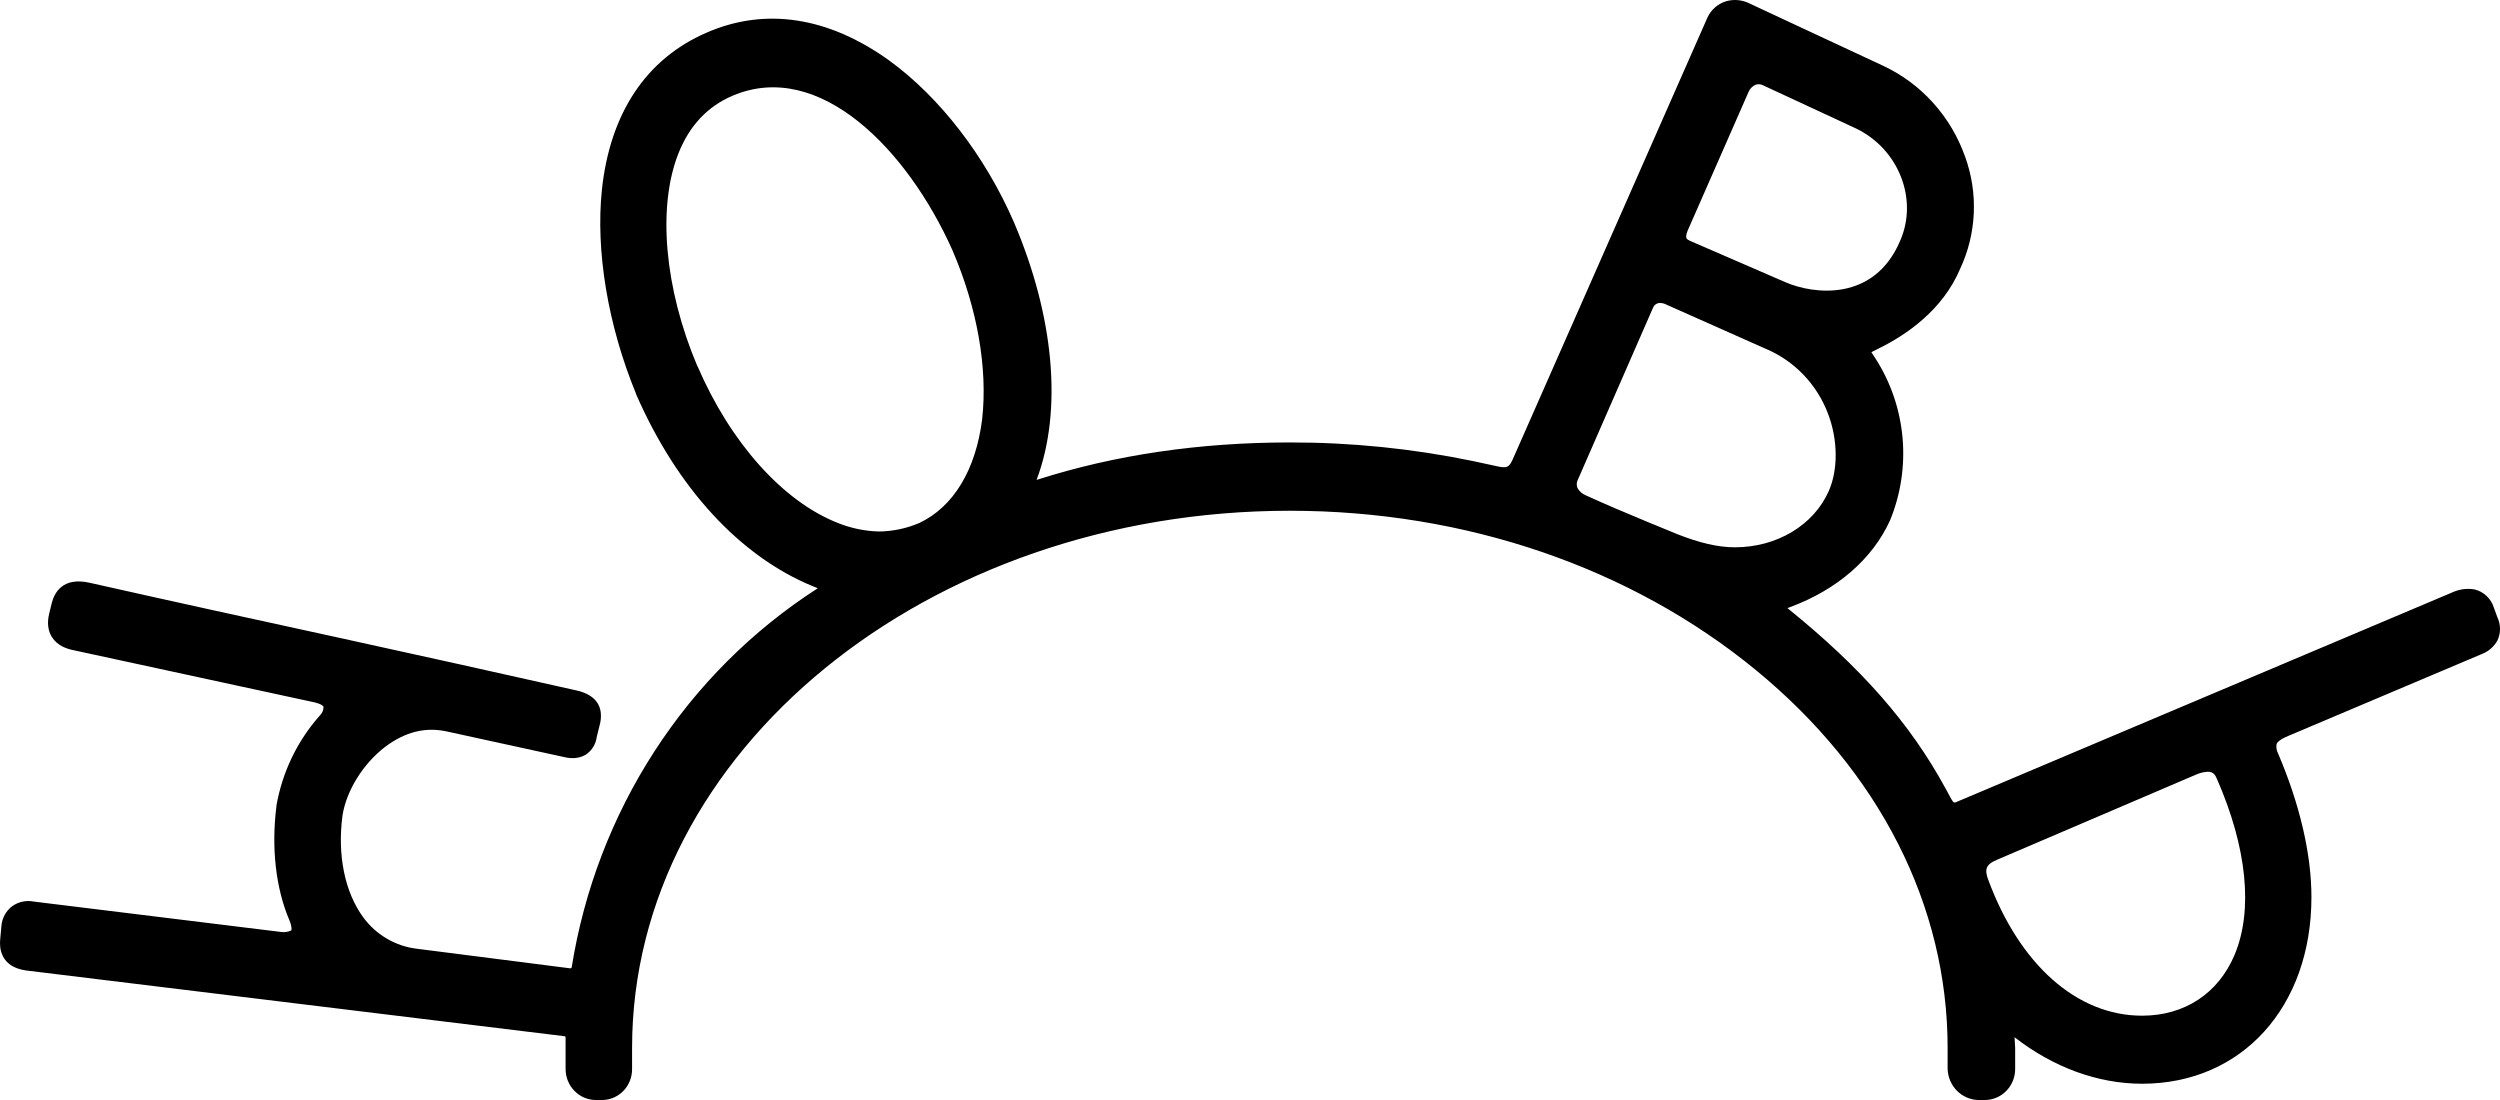 <?xml version="1.0" encoding="UTF-8"?> <svg xmlns="http://www.w3.org/2000/svg" width="1000" height="440" viewBox="0 0 1000 440" fill="none"> <path d="M998.947 246.886L997.553 243.083C996.992 241.278 995.98 239.653 994.617 238.369C993.254 237.086 991.586 236.189 989.779 235.765C986.892 235.273 983.927 235.641 981.239 236.824L782.96 320.635L782.807 320.713C781.848 321.145 781.451 321.327 780.518 319.615L778.127 315.225C764.063 289.365 744.424 267.008 714.966 243.24L716.168 242.796C734.835 235.857 748.963 223.601 755.957 208.273L756.059 208.038C760.323 197.611 762.023 186.275 761.008 175.023C759.994 163.77 756.298 152.943 750.242 143.488L748.554 140.875L748.733 140.783L751.508 139.372C762.503 133.975 777.079 124.071 784.072 107.489C787.323 100.534 789.173 92.983 789.511 85.284C789.849 77.584 788.669 69.894 786.041 62.67C783.218 54.694 778.869 47.372 773.247 41.133C767.625 34.894 760.843 29.862 753.298 26.331L700.058 1.504C697.011 -0.105 693.471 -0.437 690.188 0.576C688.638 1.084 687.205 1.908 685.974 2.997C684.744 4.086 683.742 5.418 683.028 6.913L605.279 183.315C603.668 187.079 602.824 187.457 598.158 186.36L589.08 184.4C564.99 179.428 540.472 176.941 515.895 176.978C479.776 176.978 445.818 181.983 414.979 191.861L414.634 191.966L414.736 191.678C425.041 164.108 421.704 126.658 405.569 88.882C394.062 62.408 375.868 38.849 355.705 24.214C331.336 6.678 306.007 2.81 282.533 13.107C258.458 23.561 244.01 45.291 240.763 75.893C238.206 100.341 243.141 130.055 254.379 157.417V157.548C270.77 195.114 295.843 222.412 324.981 234.433L327.104 235.296L326.81 235.491C300.89 252.204 278.738 274.351 261.819 300.468C244.9 326.584 233.601 356.075 228.668 386.988C228.624 387.09 228.553 387.177 228.462 387.24C228.371 387.302 228.265 387.337 228.156 387.341L166.785 379.501C162.563 379.01 158.482 377.645 154.791 375.491C151.101 373.337 147.878 370.437 145.318 366.969C137.903 356.855 134.873 341.973 137.008 326.123C138.58 316.218 145.267 305.477 154 298.787C162.068 292.71 170.199 290.685 178.881 292.619L225.292 302.747C226.814 303.138 230.969 304.053 234.523 301.727C235.651 300.938 236.605 299.917 237.323 298.728C238.04 297.54 238.507 296.211 238.691 294.828L240.072 289.209L240.175 288.686C241.185 282.492 238.372 278.39 231.813 276.468L231.429 276.364C198.455 268.956 169.969 262.618 137.238 255.458C103.599 248.127 68.822 240.535 35.887 233.113C25.006 230.644 21.695 237.19 20.685 241.319L19.726 245.239C19.393 246.637 18.345 250.897 20.723 254.752C22.986 258.398 26.822 259.547 29.379 260.07L125.948 280.977C128.25 281.513 129.285 282.283 129.413 282.754C129.409 283.425 129.266 284.089 128.995 284.701C128.724 285.313 128.331 285.861 127.841 286.308C118.917 296.389 112.938 308.824 110.58 322.203V322.438C108.47 339.15 110.312 355.366 115.784 368.171C116.279 369.269 116.565 370.453 116.628 371.661L116.461 372.196C115.166 372.8 113.725 372.999 112.319 372.771L13.525 360.632C12.024 360.327 10.477 360.337 8.98 360.663C7.483 360.989 6.067 361.623 4.818 362.527C3.645 363.422 2.665 364.555 1.939 365.855C1.213 367.153 0.757 368.592 0.599 370.08L0.087 375.672C-0.284 379.03 0.087 386.674 10.316 388.177L225.65 414.468C226.11 414.468 226.238 414.545 226.238 415.277V427.626C226.242 430.906 227.518 434.052 229.788 436.371C232.058 438.691 235.136 439.997 238.346 440H241.197C244.332 439.894 247.303 438.542 249.476 436.23C251.65 433.919 252.854 430.832 252.832 427.626V419.172C252.832 300.695 370.869 204.301 515.934 204.301C586.114 204.301 652.33 226.946 702.398 268.066C751.827 308.665 779.048 362.331 779.048 419.172V427.626C779.165 430.869 780.478 433.947 782.724 436.242C784.97 438.538 787.982 439.88 791.156 440H793.956C797.166 439.997 800.244 438.691 802.514 436.371C804.783 434.052 806.06 430.906 806.064 427.626V419.172L805.821 414.885C821.227 426.92 839.153 433.493 856.81 433.493C896.739 433.493 924.573 402.798 924.573 358.829C924.573 341.711 919.957 321.811 911.212 301.334C910.605 300.184 910.401 298.856 910.637 297.572C910.829 297.101 911.66 295.86 915.393 294.331L992.605 261.664C995.316 260.671 997.585 258.714 998.998 256.15C999.666 254.7 1000.01 253.115 1000 251.512C999.991 249.909 999.631 248.328 998.947 246.886ZM893.811 381.997C887.277 397.428 873.801 406.274 856.822 406.274C830.791 406.274 807.751 385.851 795.196 351.629C793.917 348.023 794.058 345.841 798.827 343.894L878.238 309.92C879.781 309.213 881.435 308.798 883.122 308.692C885.462 308.692 886.114 310.129 886.702 311.396C898.797 338.954 901.354 364.056 893.811 381.997ZM706.221 139.489C711.896 141.854 717.038 145.378 721.334 149.845C725.63 154.311 728.989 159.627 731.204 165.467C735.193 175.919 735.308 187.824 731.485 196.473C725.425 210.115 710.709 218.922 693.985 218.922C687.286 218.922 679.845 217.211 670.639 213.552L658.736 208.652C650.22 205.098 642.178 201.74 634.29 198.12C632.876 197.553 631.7 196.499 630.965 195.141C630.749 194.586 630.659 193.988 630.704 193.392C630.748 192.797 630.925 192.22 631.221 191.704L661.229 123.052C661.469 122.476 661.876 121.989 662.395 121.657C662.914 121.325 663.52 121.165 664.131 121.195C664.712 121.201 665.288 121.312 665.831 121.523L706.221 139.489ZM675.05 92.279L699.343 36.954C699.605 36.27 699.998 35.647 700.498 35.12C700.999 34.592 701.597 34.172 702.258 33.883C702.783 33.713 703.336 33.655 703.884 33.714C704.432 33.772 704.962 33.946 705.441 34.223L742.276 51.328C759.409 59.481 767.4 79.63 760.048 96.343C749.705 120.738 725.527 117.825 714.135 112.872L676.073 96.369C674.564 95.663 673.886 95.284 675.05 92.279ZM278.915 146.389C265.771 115.342 262.882 82.74 271.397 61.297C275.782 50.243 283.096 42.481 293.132 38.248C327.871 23.561 363.082 60.017 380.982 100.106C390.916 123.208 395.136 147.238 392.86 167.7C390.303 188.032 381.353 202.759 367.685 209.214C362.578 211.389 357.108 212.538 351.575 212.598C345.876 212.449 340.249 211.268 334.954 209.109C313.052 200.433 292.122 176.991 278.966 146.389H278.915Z" fill="black"></path> </svg> 